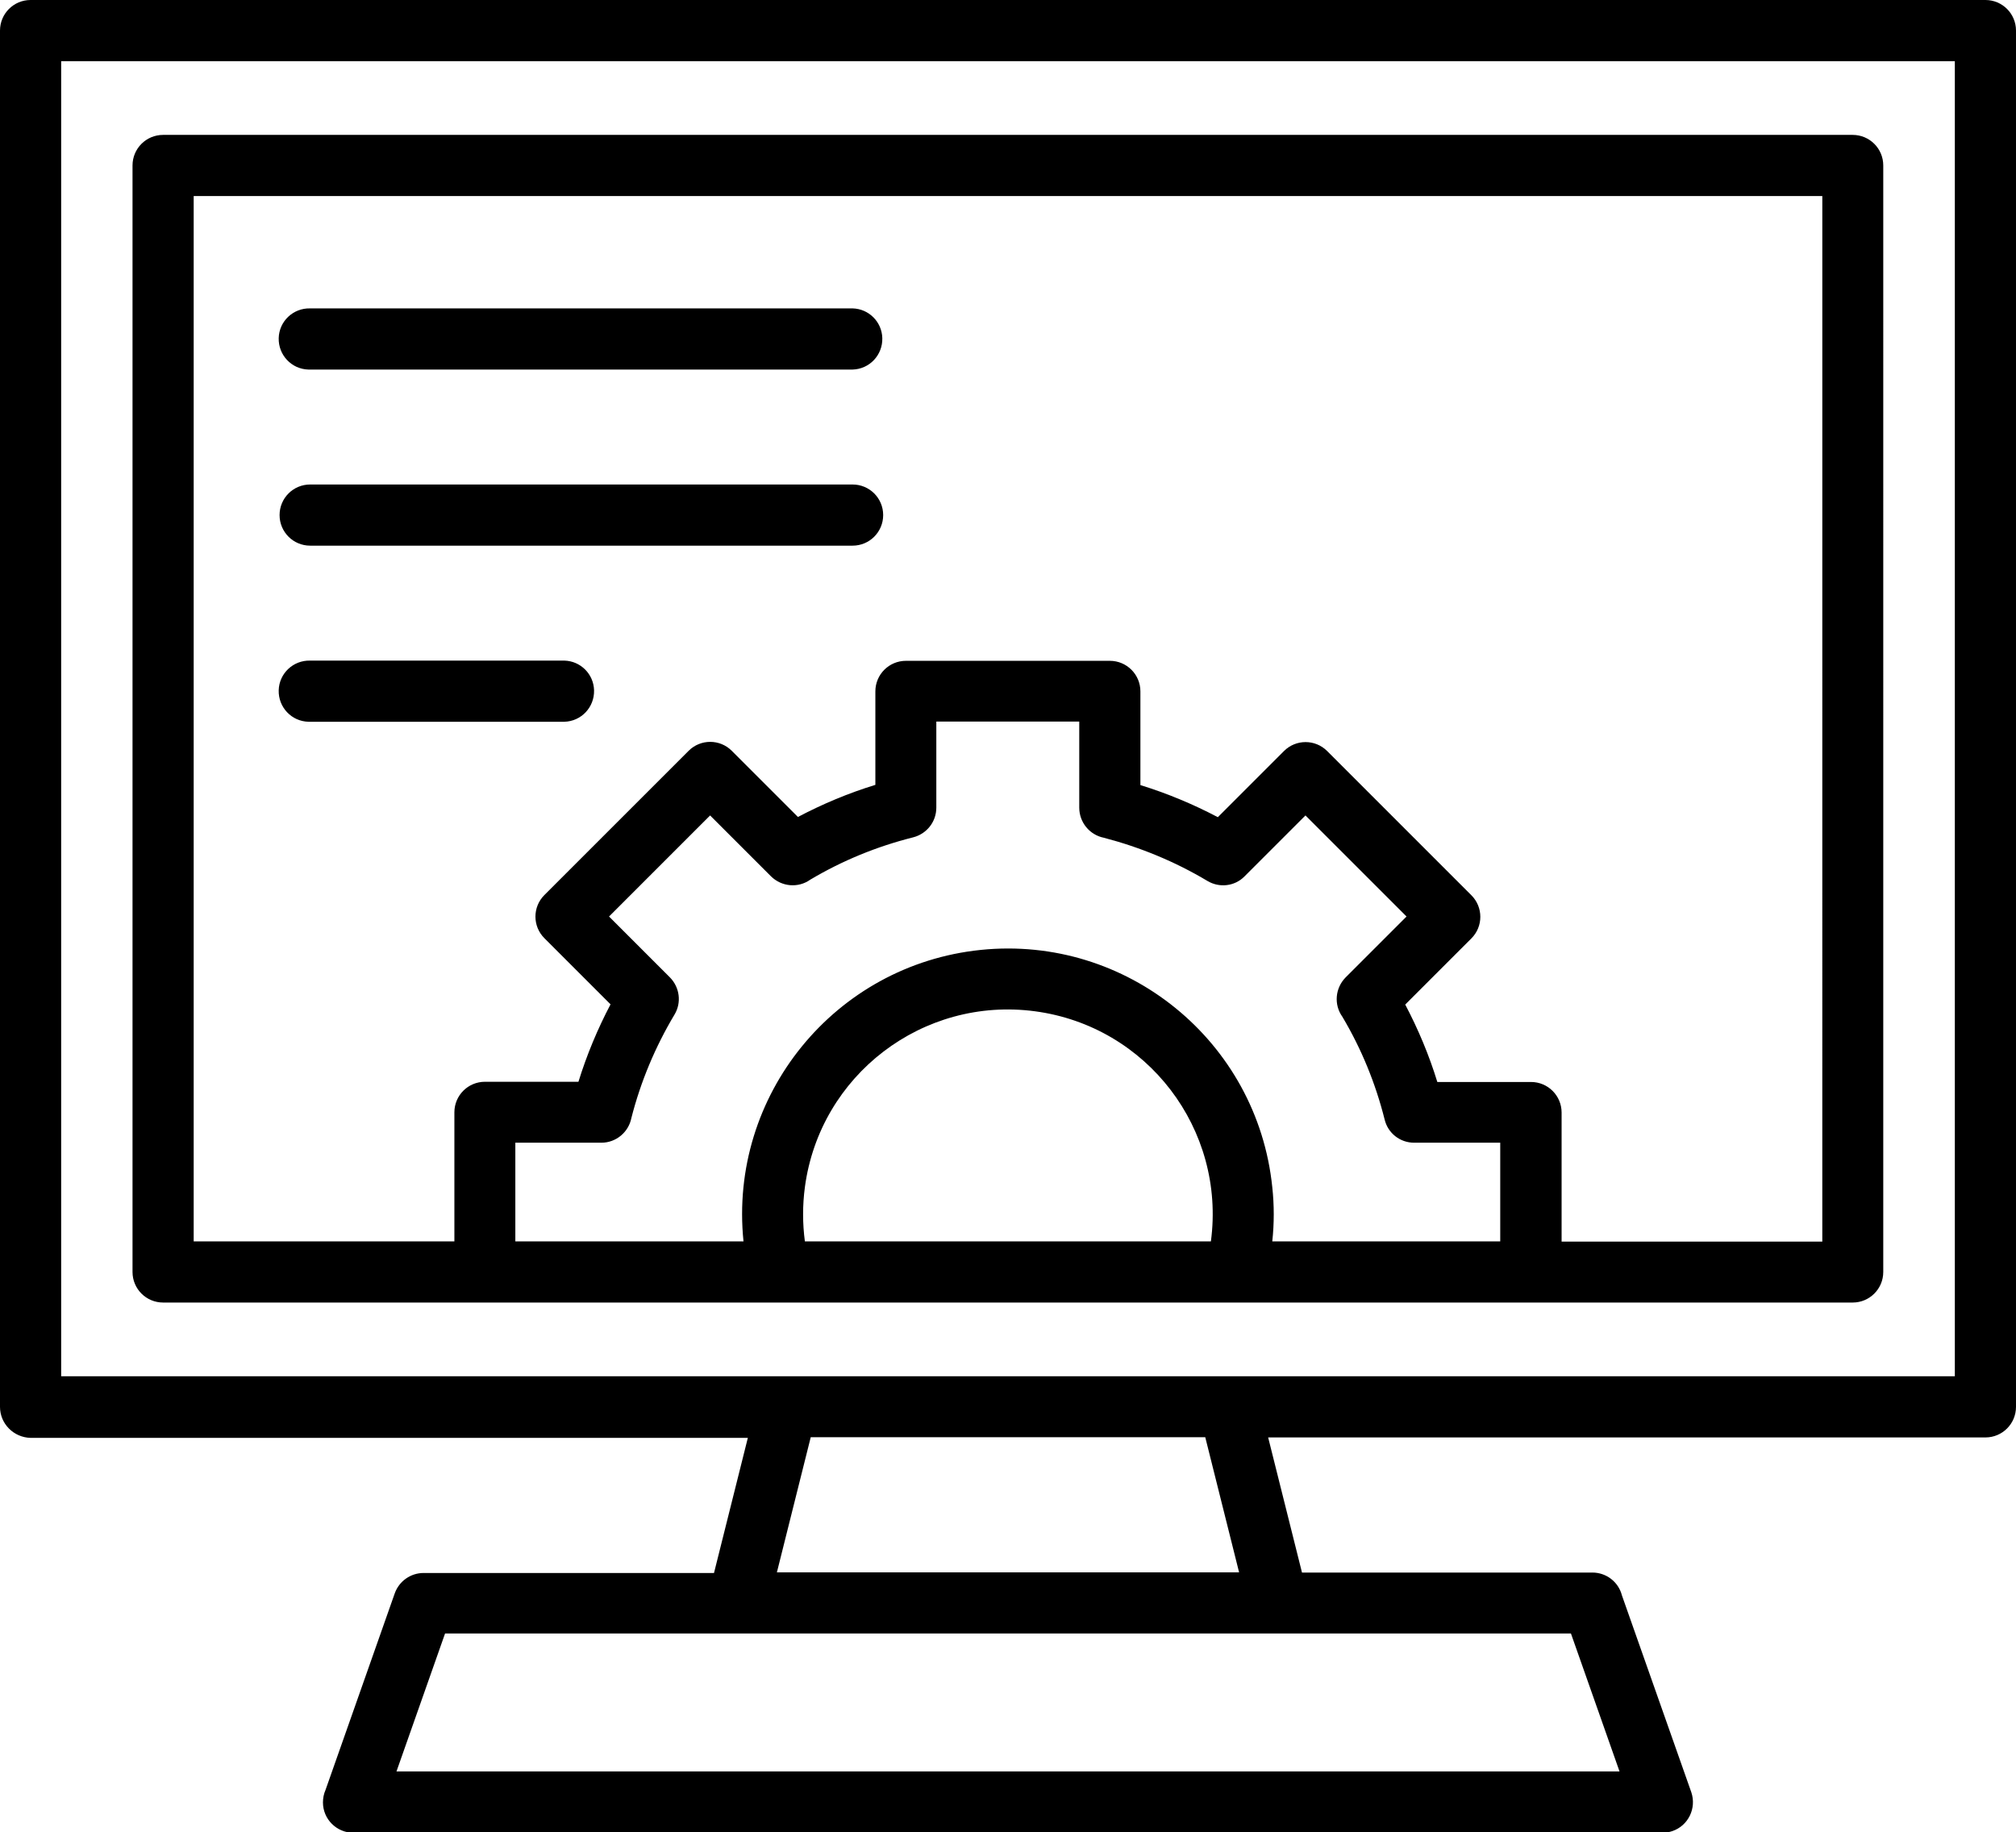 <?xml version="1.0" encoding="UTF-8"?><svg id="katman_2" xmlns="http://www.w3.org/2000/svg" viewBox="0 0 92.95 84.49"><defs><style>.cls-1{fill-rule:evenodd;stroke-width:0px;}</style></defs><g id="katman_1"><path class="cls-1" d="m1.41,0h90.13c.78,0,1.41.63,1.41,1.41v63.46c0,.78-.63,1.41-1.41,1.41h-33.07l1.56,6.23h13.39c.64,0,1.2.43,1.36,1.05l3.2,9.08c.25.74-.14,1.54-.87,1.79-.15.05-.3.08-.45.08H16.3c-.78,0-1.41-.63-1.41-1.4,0-.2.04-.4.12-.58l3.19-9.06c.2-.56.73-.94,1.33-.94h13.39l1.56-6.23H1.41C.63,66.28,0,65.65,0,64.87V1.41C0,.63.63,0,1.41,0Zm12.89,33.28h11.72c.78-.02,1.39-.67,1.37-1.45-.02-.75-.62-1.35-1.37-1.37h-11.72c-.78-.02-1.43.59-1.45,1.37s.59,1.43,1.37,1.45c.03,0,.05,0,.08,0Zm0-8.12h25.01c.78,0,1.41-.63,1.41-1.41s-.63-1.41-1.41-1.41H14.3c-.78,0-1.41.63-1.41,1.41s.63,1.41,1.41,1.41Zm0-8.12h25.01c.78-.02,1.39-.67,1.37-1.45-.02-.75-.62-1.35-1.37-1.37H14.3c-.78-.02-1.43.59-1.45,1.37-.02.78.59,1.43,1.37,1.45.03,0,.05,0,.08,0Zm19.98,40.2c-.69-6.73,4.21-12.75,10.94-13.44,6.73-.69,12.75,4.21,13.44,10.94.09.83.09,1.67,0,2.5h10.51v-4.55h-3.97c-.65,0-1.21-.44-1.36-1.07-.42-1.67-1.07-3.26-1.95-4.74-.4-.56-.33-1.32.15-1.81l2.81-2.81-4.66-4.66-2.81,2.81h0c-.45.46-1.16.54-1.71.21-1.49-.89-3.09-1.55-4.77-1.99-.66-.13-1.14-.71-1.14-1.39v-3.97h-6.59v3.97h0c0,.65-.44,1.21-1.07,1.37-1.67.42-3.26,1.07-4.74,1.95-.56.4-1.32.33-1.81-.15l-2.81-2.81-4.66,4.66,2.81,2.81h0c.45.46.54,1.16.21,1.71-.89,1.49-1.56,3.09-1.99,4.77-.13.66-.71,1.14-1.38,1.14h-3.97v4.55h10.51Zm21.55,0c.69-5.17-2.94-9.92-8.11-10.61s-9.92,2.94-10.61,8.11c-.11.83-.11,1.67,0,2.5h18.72Zm-34.88,0v-5.95c0-.78.63-1.41,1.41-1.41h4.31c.38-1.23.88-2.43,1.48-3.57l-3.05-3.05c-.55-.55-.55-1.44,0-1.99l6.65-6.65c.55-.55,1.44-.55,1.99,0l3.05,3.05c1.14-.6,2.33-1.1,3.57-1.48v-4.31c0-.78.63-1.41,1.41-1.41,0,0,0,0,0,0h9.4c.78,0,1.41.63,1.41,1.41h0v4.32c1.23.38,2.43.88,3.57,1.48l3.05-3.05c.55-.55,1.44-.55,1.99,0l6.65,6.65c.55.55.55,1.44,0,1.99l-3.05,3.05c.6,1.14,1.1,2.33,1.48,3.57h4.32c.78,0,1.41.63,1.41,1.41v5.95h12.02V9.04H8.93v48.2h12.02Zm37.98,18.08H20.52l-2.24,6.36h56.39l-2.24-6.36h-13.5Zm-3.36-9.05h-18.19l-1.56,6.23h21.31s-1.56-6.23-1.56-6.23ZM7.52,6.22c-.78,0-1.41.63-1.41,1.41h0v51.02c0,.78.63,1.41,1.41,1.41h77.9c.78,0,1.41-.63,1.41-1.41h0V7.63c0-.78-.63-1.41-1.41-1.41H7.52Zm82.61-3.4H2.82v60.64h87.31V2.82Z"/></g></svg>